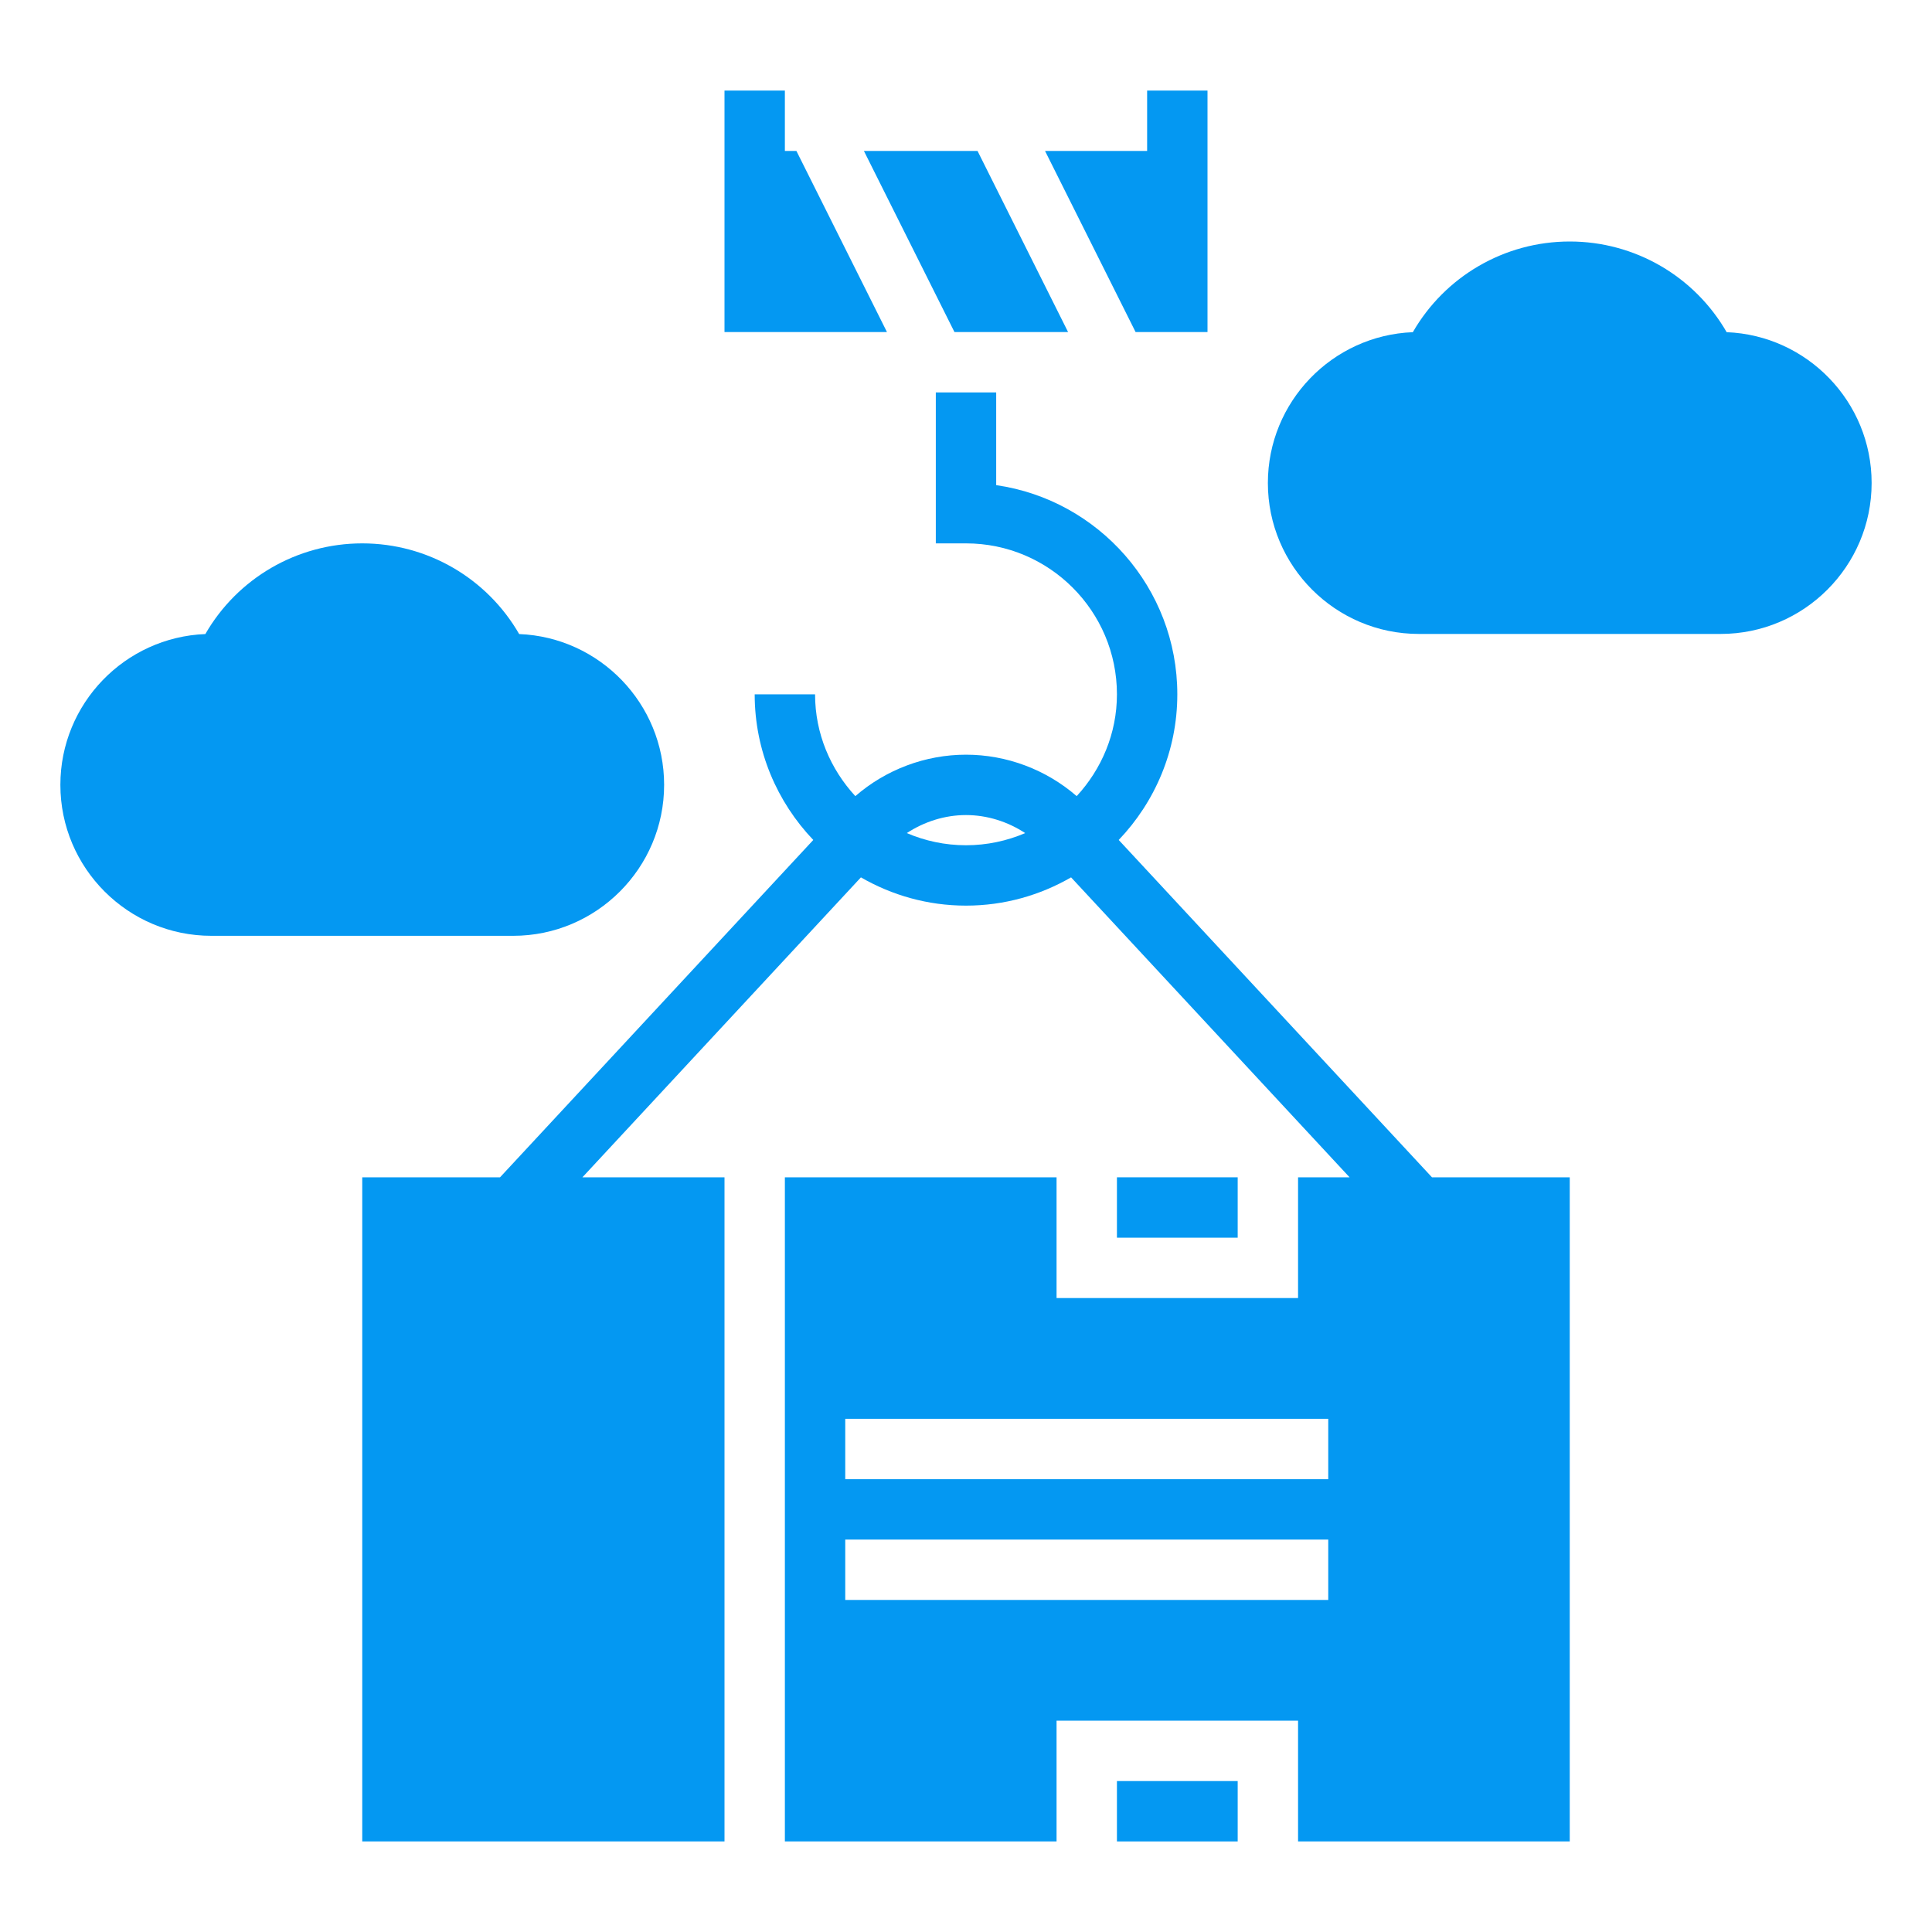 <?xml version="1.0" encoding="UTF-8"?> <svg xmlns="http://www.w3.org/2000/svg" xmlns:xlink="http://www.w3.org/1999/xlink" height="96px" width="96px" fill="#0498f2" x="0px" y="0px" viewBox="0 0 64 64" style="enable-background:new 0 0 64 64;" xml:space="preserve"><g><polygon points="35.382,11 32.382,5 28.618,5 31.618,11 "></polygon><polygon points="26.382,5 26,5 26,3 24,3 24,5 24,11 29.382,11 "></polygon><polygon points="37.618,11 40,11 40,6 40,5 40,3 38,3 38,5 34.618,5 "></polygon><rect x="37" y="59" width="4" height="2"></rect><rect x="37" y="39" width="4" height="2"></rect><path d="M37.059,27.825C38.258,26.568,39,24.87,39,23c0-3.521-2.612-6.442-6-6.929V13h-2v5h1c2.757,0,5,2.243,5,5 c0,1.304-0.513,2.482-1.333,3.373C34.655,25.495,33.349,25,32,25c-1.349,0-2.655,0.495-3.666,1.373C27.513,25.482,27,24.304,27,23 h-2c0,1.87,0.742,3.568,1.941,4.825L16.564,39H12v22h12V39h-4.707l9.226-9.936C29.546,29.656,30.732,30,32,30 c1.268,0,2.454-0.344,3.481-0.936L44.707,39H43v4h-8v-4h-9v22h9v-4h8v4h9V39h-4.564L37.059,27.825z M30.039,27.597 C30.619,27.218,31.298,27,32,27s1.381,0.218,1.961,0.597C33.358,27.855,32.696,28,32,28S30.642,27.855,30.039,27.597z M44,53H28v-2 h16V53z M44,49H28v-2h16V49z"></path><path d="M57.198,11.004C56.136,9.159,54.165,8,52,8s-4.136,1.159-5.198,3.004C44.137,11.108,42,13.309,42,16c0,2.757,2.243,5,5,5 h10c2.757,0,5-2.243,5-5C62,13.309,59.863,11.108,57.198,11.004z"></path><path d="M22,26c0-2.691-2.137-4.892-4.802-4.996C16.136,19.159,14.165,18,12,18s-4.136,1.159-5.198,3.004 C4.137,21.108,2,23.309,2,26c0,2.757,2.243,5,5,5h10C19.757,31,22,28.757,22,26z"></path></g></svg> 